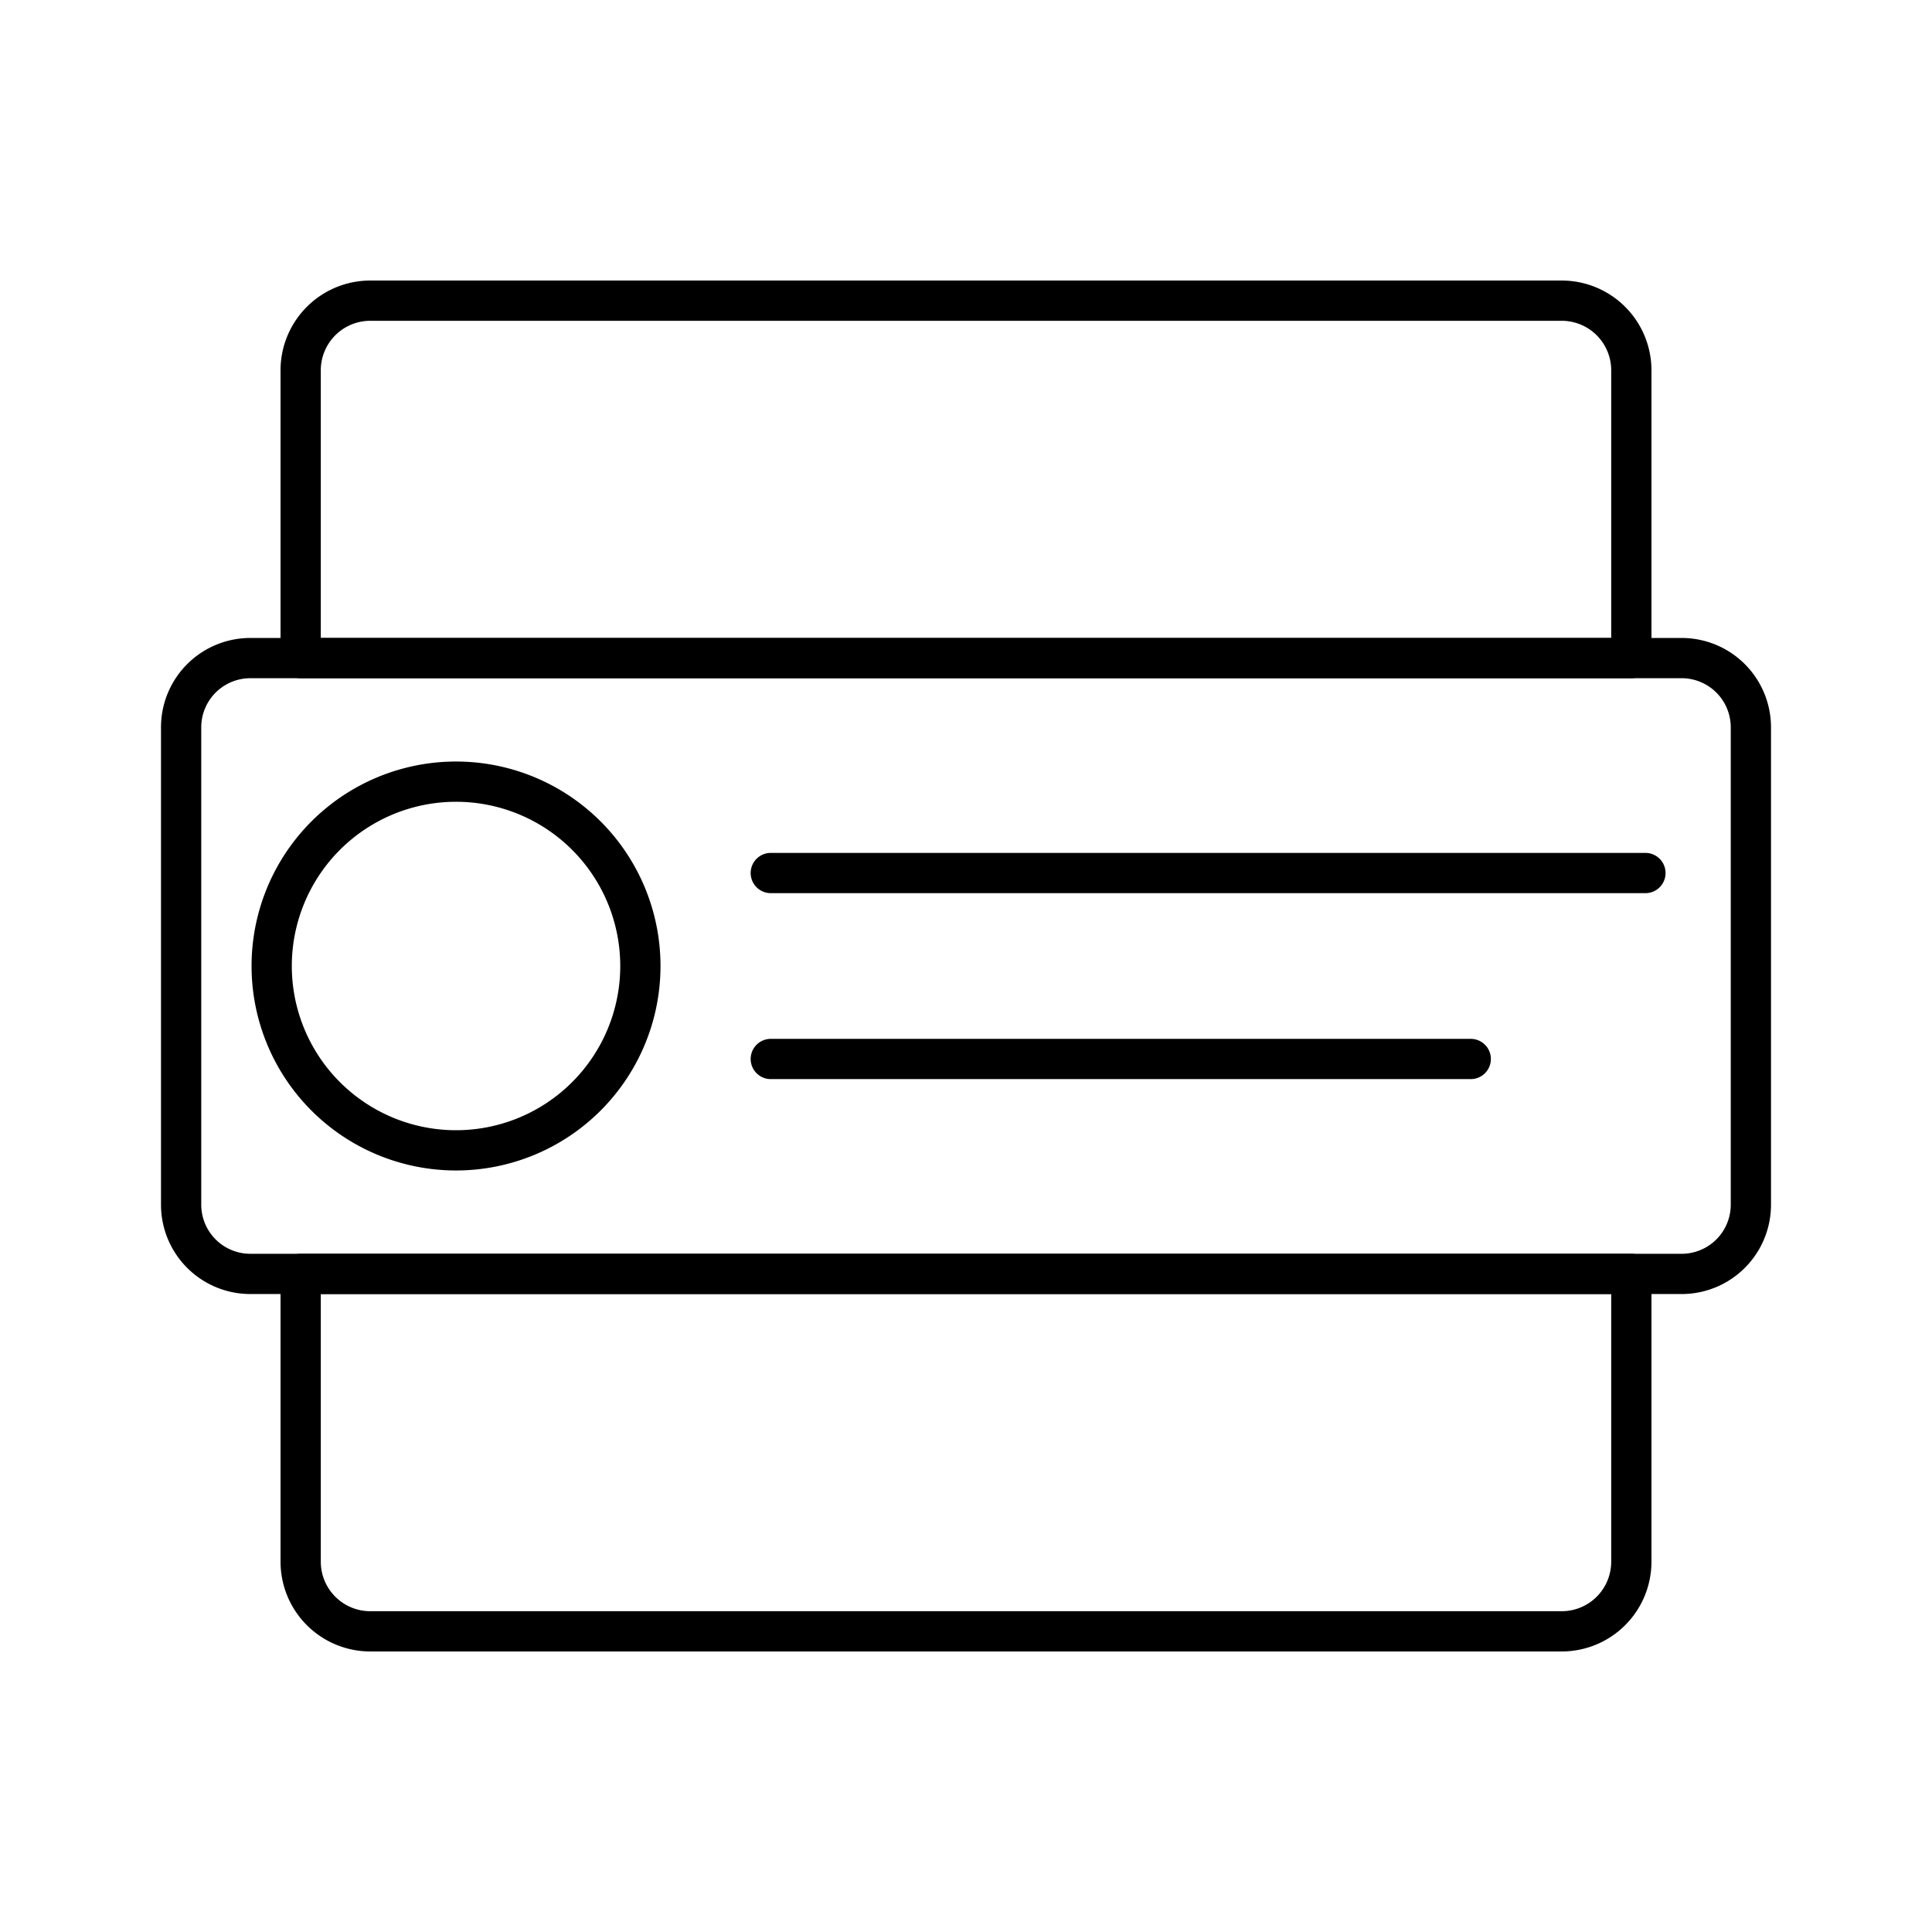 <?xml version="1.0" encoding="utf-8"?>
<!-- Generator: www.svgicons.com -->
<svg xmlns="http://www.w3.org/2000/svg" width="800" height="800" viewBox="0 0 48 48">
<path fill="none" stroke="currentColor" stroke-linecap="round" stroke-linejoin="round" d="M9.21 7.47a1.73 1.73 0 0 0-1.74 1.74v7.14h33.06V9.21a1.73 1.73 0 0 0-1.74-1.74ZM7.47 31.65v7.14a1.73 1.73 0 0 0 1.74 1.74h29.58a1.73 1.73 0 0 0 1.74-1.74v-7.14Z"/><path fill="none" stroke="currentColor" stroke-linecap="round" stroke-linejoin="round" d="M6.22 16.35a1.72 1.72 0 0 0-1.72 1.73v11.84a1.72 1.72 0 0 0 1.72 1.73h35.56a1.72 1.72 0 0 0 1.72-1.73V18.08a1.72 1.72 0 0 0-1.72-1.73Zm5.11 3.07A4.58 4.58 0 0 1 15.91 24h0a4.58 4.58 0 0 1-4.58 4.58h0A4.58 4.58 0 0 1 6.75 24h0a4.58 4.58 0 0 1 4.58-4.58m7.82 6.89h17.39m-17.39-4.62h21.73"/>
</svg>